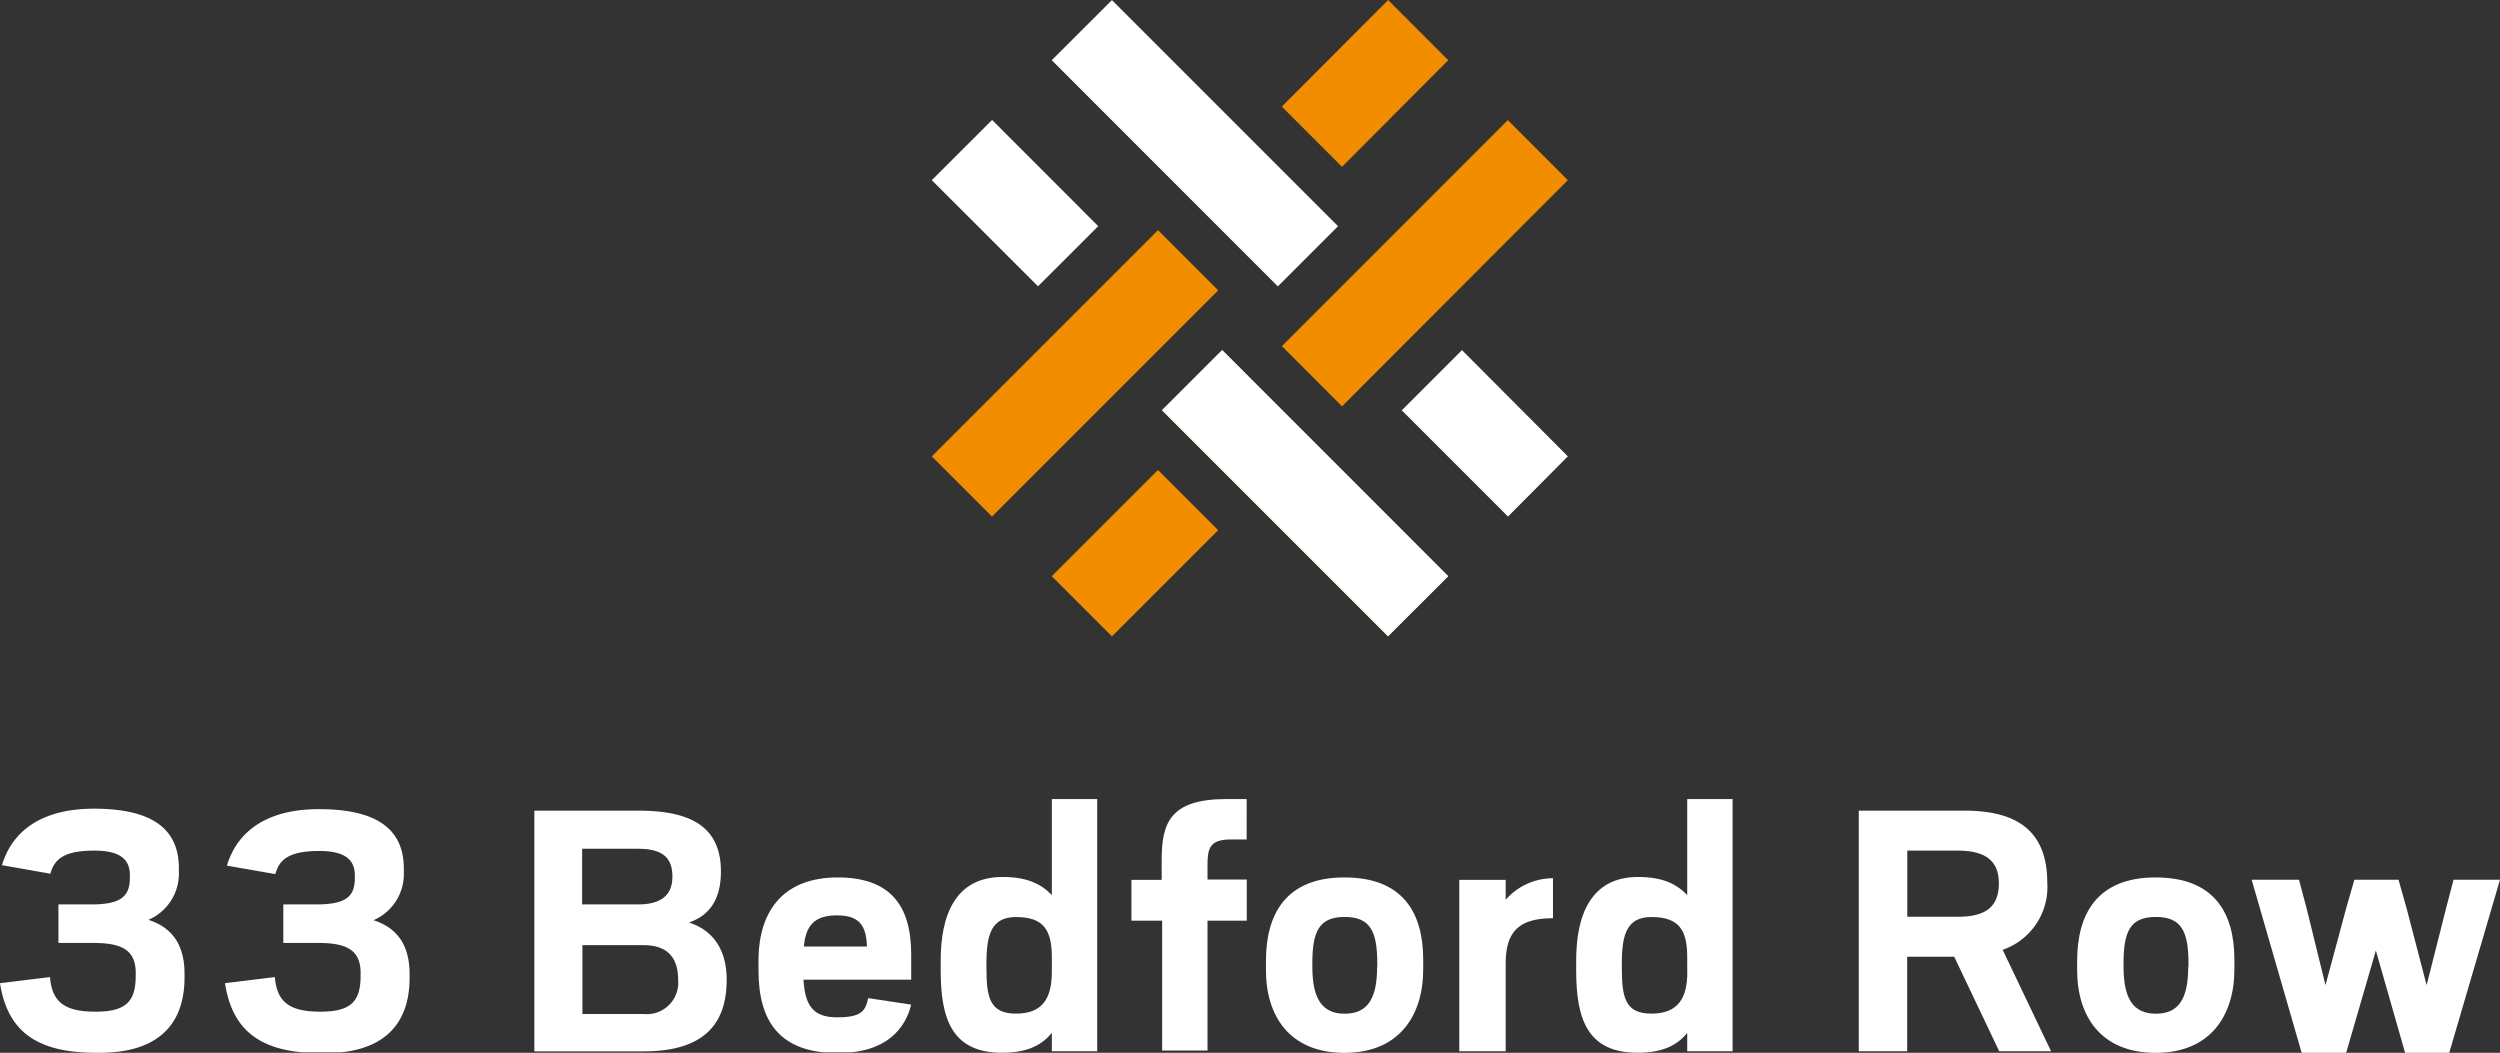 <svg id="Layer_1" data-name="Layer 1" xmlns="http://www.w3.org/2000/svg" xmlns:xlink="http://www.w3.org/1999/xlink" viewBox="0 0 269.48 113.48"><rect x="0" y="0" width="269.48" height="113.48" fill="#333333" stroke="none"/><defs><style>.cls-1{fill:none;}.cls-2{clip-path:url(#clip-path);}.cls-3{fill:#fff;}.cls-4{fill:#f28d00;}.cls-5{clip-path:url(#clip-path-2);}</style><clipPath id="clip-path" transform="translate(0 -0.51)"><rect class="cls-1" y="0.51" width="269.48" height="113.43"/></clipPath><clipPath id="clip-path-2" transform="translate(0 -0.51)"><rect class="cls-1" width="270" height="114"/></clipPath></defs><title>logo</title><g class="cls-2"><polyline class="cls-3" points="106.94 12.93 100.44 19.42 111.89 30.86 118.38 24.38 106.94 12.93"/><path class="cls-4" d="M138.17,12l6.49,6.49L156.11,7,149.63.51,138.17,12M100.44,49.7l6.49,6.49,24.38-24.38-6.49-6.49L100.44,49.7" transform="translate(0 -0.51)"/></g><g class="cls-5"><path class="cls-3" d="M151.1,44.74l11.45,11.45L169,49.7,157.59,38.25l-6.49,6.49M119.86.52,113.37,7l24.37,24.38,6.49-6.49L119.86.52" transform="translate(0 -0.51)"/><path class="cls-4" d="M124.82,51.17,113.37,62.62l6.49,6.49,11.45-11.45-6.49-6.49m37.73-37.73L138.18,37.82l6.48,6.49L169,19.93l-6.49-6.49" transform="translate(0 -0.51)"/><polyline class="cls-4" points="125.25 44.22 149.62 68.59 156.11 62.11 131.74 37.73 125.25 44.22"/></g><g class="cls-2"><polyline class="cls-3" points="156.11 62.11 149.62 68.59 125.25 44.22 131.74 37.73 156.11 62.11"/><path class="cls-3" d="M0,106.49l5.39-.66c.21,2.78,1.7,3.73,4.89,3.73s4.35-1,4.35-3.85v-.33c0-2.49-1.53-3.23-4.6-3.23H6.3V98H9.86C13.1,98,14,97.09,14,95.1v-.25c0-1.82-1.2-2.65-3.85-2.65-3.36,0-4.31,1-4.72,2.49L.21,93.77c1.08-3.61,4.19-6.09,9.91-6.09,6.38,0,9.16,2.24,9.16,6.42v.33A5.43,5.43,0,0,1,16,99.66c1.78.58,3.89,1.91,3.89,5.8v.41c0,5-2.78,8.25-9.57,8.12-6.51,0-9.53-2.44-10.32-7.5" transform="translate(0 -0.51)"/><path class="cls-3" d="M24.24,106.49l5.39-.66c.21,2.78,1.7,3.73,4.89,3.73s4.35-1,4.35-3.85v-.33c0-2.49-1.53-3.23-4.6-3.23H30.54V98H34.1c3.23,0,4.15-.87,4.15-2.86v-.25c0-1.82-1.2-2.65-3.85-2.65-3.36,0-4.31,1-4.72,2.49l-5.22-.91c1.08-3.61,4.19-6.09,9.91-6.09,6.38,0,9.16,2.24,9.16,6.42v.33a5.43,5.43,0,0,1-3.27,5.22c1.78.58,3.89,1.91,3.89,5.8v.41c0,5-2.78,8.25-9.57,8.12-6.51,0-9.53-2.44-10.32-7.5" transform="translate(0 -0.51)"/><path class="cls-3" d="M57.6,87.89H68.71c4.81,0,9,1.12,9,6.55,0,3-1.2,4.73-3.44,5.51,2.57.83,4.06,2.9,4.06,6.18,0,5.26-3,7.71-9,7.71H57.6V87.89M68.75,98c2.36,0,3.73-.87,3.73-3s-1.16-3-3.73-3h-6v6Zm.62,11.81a3.39,3.39,0,0,0,3.73-3.65c0-2.36-1.08-3.77-3.73-3.77H62.78v7.42Z" transform="translate(0 -0.51)"/><path class="cls-3" d="M81.76,105.09v-1c0-5.64,2.9-9,8.54-9s7.92,3,7.92,8.29v2.73H86.61c.16,2.74,1,4.06,3.61,4.06s3.07-.66,3.36-2.07l4.64.7c-.62,2.49-2.57,5.22-7.92,5.22-6.22,0-8.54-3.36-8.54-8.91m4.89-2.57h6.8c-.08-2.2-.75-3.36-3.23-3.36S86.86,100.32,86.65,102.52Z" transform="translate(0 -0.51)"/><path class="cls-3" d="M113.38,111.84c-1,1.24-2.53,2.15-5.35,2.15-5.43,0-6.63-3.65-6.63-8.87v-1.08c0-4.81,1.53-9,6.67-9,2.65,0,4.15.75,5.31,1.95V86.64h4.89v27.19h-4.89v-2m0-6.55v-1.57c0-2.94-.87-4.35-3.86-4.35-2.65,0-3.19,1.87-3.19,5v.41c0,3.23.33,5,3.19,5S113.38,108.11,113.38,105.29Z" transform="translate(0 -0.51)"/><path class="cls-3" d="M121.91,95.35h3.31V93.23c0-3.94.83-6.59,7-6.59h2.16V91h-1.78c-2.19,0-2.44,1-2.44,2.7v1.62h4.23v4.43h-4.23v14h-4.89v-14h-3.31V95.35" transform="translate(0 -0.51)"/><path class="cls-3" d="M136.46,105.09v-1c0-5.06,2.15-9,8.46-9s8.49,3.81,8.49,8.87V105c0,5-2.61,9-8.49,9s-8.46-3.94-8.46-8.91m12-.33v-.41c0-3.44-.75-5-3.52-5s-3.48,1.58-3.48,5v.37c0,3.36,1,5.06,3.48,5.06S148.44,108.15,148.44,104.75Z" transform="translate(0 -0.51)"/><path class="cls-3" d="M157.3,95.35h5V97.5a6.76,6.76,0,0,1,5.1-2.32v4.31c-3.6,0-5.1,1.37-5.1,4.89v9.45h-5V95.35" transform="translate(0 -0.51)"/><path class="cls-3" d="M181.88,111.84c-1,1.24-2.53,2.15-5.35,2.15-5.43,0-6.63-3.65-6.63-8.87v-1.08c0-4.81,1.53-9,6.67-9,2.65,0,4.14.75,5.3,1.95V86.64h4.89v27.19h-4.89v-2m0-6.55v-1.57c0-2.94-.87-4.35-3.86-4.35-2.65,0-3.19,1.87-3.19,5v.41c0,3.23.33,5,3.19,5S181.88,108.11,181.88,105.29Z" transform="translate(0 -0.51)"/><path class="cls-3" d="M210.64,103.64h-5.06v10.19h-5.22V87.89h11.32c4.6,0,9,1.33,9,7.75a7.15,7.15,0,0,1-4.81,7.25l5.22,10.94h-5.59l-4.85-10.19m.37-4.31c2.94,0,4.44-1,4.44-3.61,0-2.4-1.41-3.52-4.44-3.52h-5.43v7.13Z" transform="translate(0 -0.51)"/><path class="cls-3" d="M223.9,105.09v-1c0-5.06,2.15-9,8.46-9s8.49,3.81,8.49,8.87V105c0,5-2.61,9-8.49,9s-8.46-3.94-8.46-8.91m12-.33v-.41c0-3.44-.75-5-3.52-5s-3.48,1.58-3.48,5v.37c0,3.36,1,5.06,3.48,5.06S235.87,108.15,235.87,104.75Z" transform="translate(0 -0.51)"/><polyline class="cls-3" points="242.71 94.83 247.81 94.83 248.64 97.94 250.67 106.19 252.9 97.9 253.78 94.83 258.54 94.83 259.41 97.9 261.57 106.19 263.68 97.86 264.47 94.83 269.48 94.83 264.01 113.48 259.25 113.48 256.1 102.46 252.9 113.48 248.1 113.48 242.71 94.83"/></g></svg>
